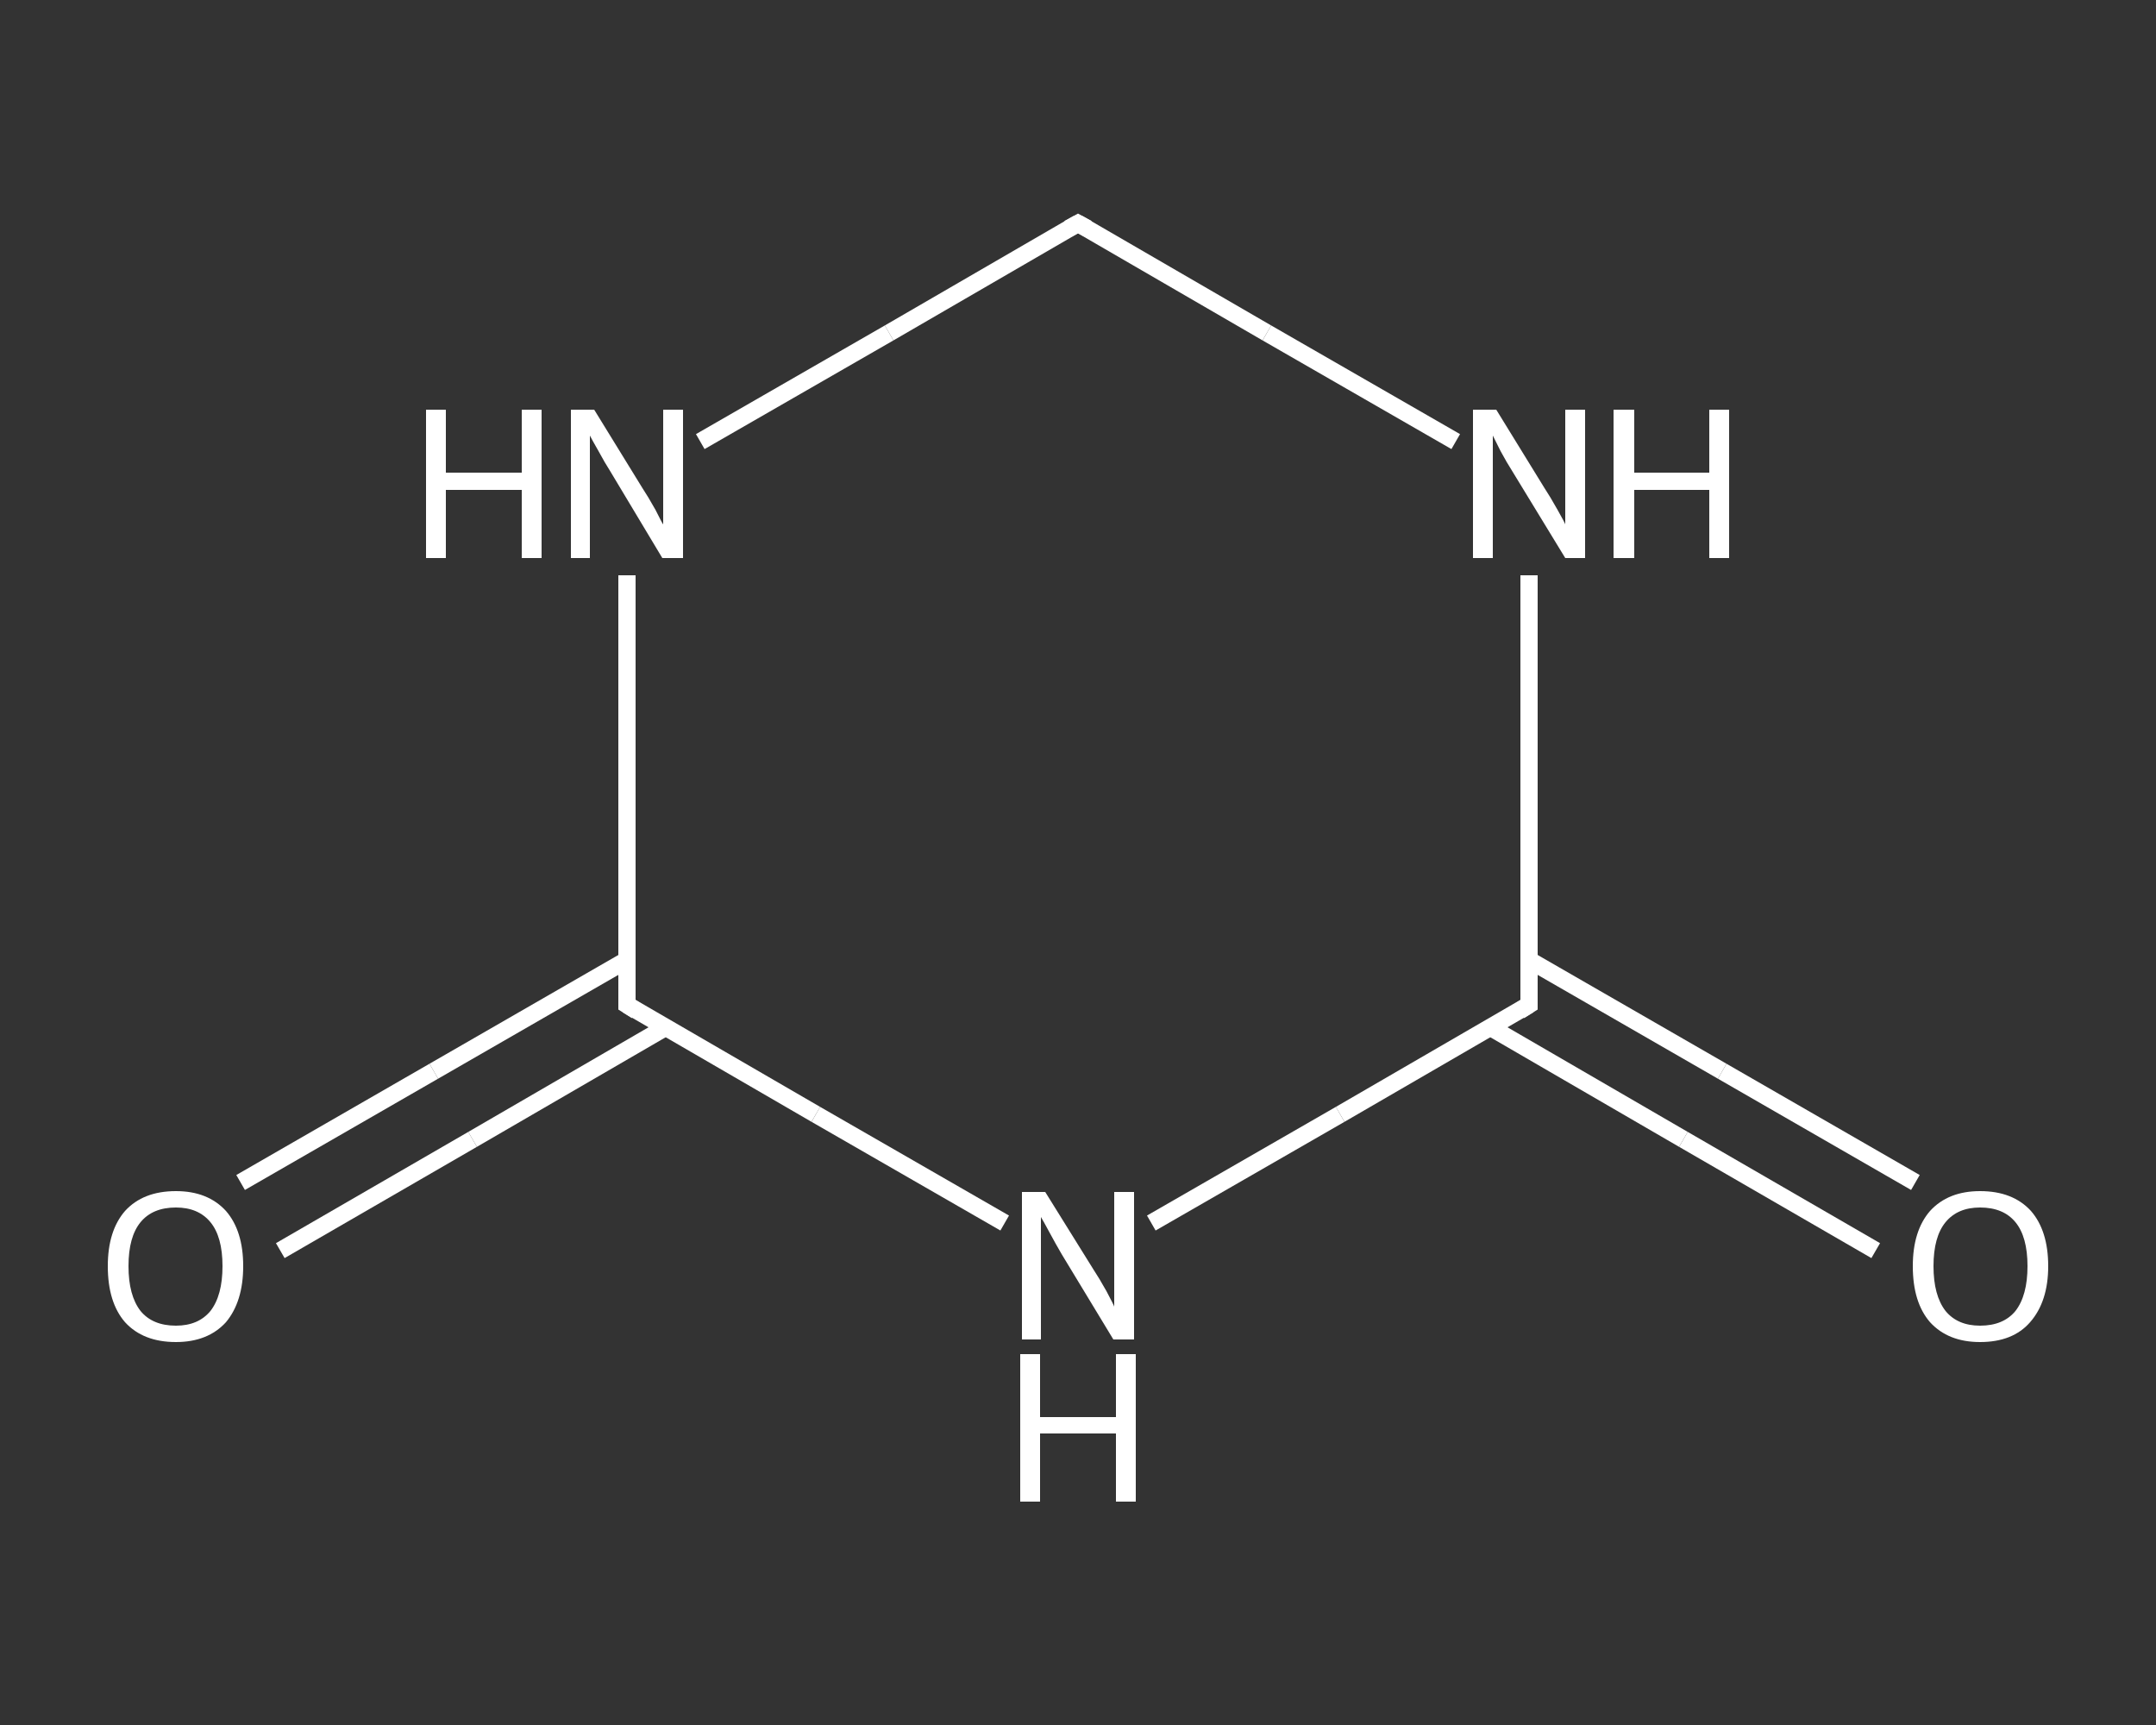 <?xml version='1.0' encoding='iso-8859-1'?>
<svg version='1.1' baseProfile='full'
              xmlns='http://www.w3.org/2000/svg'
                      xmlns:rdkit='http://www.rdkit.org/xml'
                      xmlns:xlink='http://www.w3.org/1999/xlink'
                  xml:space='preserve'
width='250px' height='200px' viewBox='0 0 250 200'>
<rect x="0" y="0" width="250" height="200" fill="#333333" stroke="none"/>
<!-- END OF HEADER -->
<rect style='opacity:1.0;fill:transparent;stroke:none' width='250.0' height='200.0' x='0.0' y='0.0'> </rect>
<path class='bond-0 atom-0 atom-1' d='M 27.9,137.1 L 50.3,124.2' style='fill:none;fill-rule:evenodd;stroke:#FFFFFF;stroke-width:2.0px;stroke-linecap:butt;stroke-linejoin:miter;stroke-opacity:1' />
<path class='bond-0 atom-0 atom-1' d='M 50.3,124.2 L 72.7,111.3' style='fill:none;fill-rule:evenodd;stroke:#FFFFFF;stroke-width:2.0px;stroke-linecap:butt;stroke-linejoin:miter;stroke-opacity:1' />
<path class='bond-0 atom-0 atom-1' d='M 32.5,145.0 L 54.8,132.1' style='fill:none;fill-rule:evenodd;stroke:#FFFFFF;stroke-width:2.0px;stroke-linecap:butt;stroke-linejoin:miter;stroke-opacity:1' />
<path class='bond-0 atom-0 atom-1' d='M 54.8,132.1 L 77.2,119.1' style='fill:none;fill-rule:evenodd;stroke:#FFFFFF;stroke-width:2.0px;stroke-linecap:butt;stroke-linejoin:miter;stroke-opacity:1' />
<path class='bond-1 atom-1 atom-2' d='M 72.7,116.5 L 72.7,91.6' style='fill:none;fill-rule:evenodd;stroke:#FFFFFF;stroke-width:2.0px;stroke-linecap:butt;stroke-linejoin:miter;stroke-opacity:1' />
<path class='bond-1 atom-1 atom-2' d='M 72.7,91.6 L 72.7,66.7' style='fill:none;fill-rule:evenodd;stroke:#FFFFFF;stroke-width:2.0px;stroke-linecap:butt;stroke-linejoin:miter;stroke-opacity:1' />
<path class='bond-2 atom-2 atom-3' d='M 81.2,51.2 L 103.1,38.6' style='fill:none;fill-rule:evenodd;stroke:#FFFFFF;stroke-width:2.0px;stroke-linecap:butt;stroke-linejoin:miter;stroke-opacity:1' />
<path class='bond-2 atom-2 atom-3' d='M 103.1,38.6 L 125.0,25.9' style='fill:none;fill-rule:evenodd;stroke:#FFFFFF;stroke-width:2.0px;stroke-linecap:butt;stroke-linejoin:miter;stroke-opacity:1' />
<path class='bond-3 atom-3 atom-4' d='M 125.0,25.9 L 146.9,38.6' style='fill:none;fill-rule:evenodd;stroke:#FFFFFF;stroke-width:2.0px;stroke-linecap:butt;stroke-linejoin:miter;stroke-opacity:1' />
<path class='bond-3 atom-3 atom-4' d='M 146.9,38.6 L 168.8,51.2' style='fill:none;fill-rule:evenodd;stroke:#FFFFFF;stroke-width:2.0px;stroke-linecap:butt;stroke-linejoin:miter;stroke-opacity:1' />
<path class='bond-4 atom-4 atom-5' d='M 177.3,66.7 L 177.3,91.6' style='fill:none;fill-rule:evenodd;stroke:#FFFFFF;stroke-width:2.0px;stroke-linecap:butt;stroke-linejoin:miter;stroke-opacity:1' />
<path class='bond-4 atom-4 atom-5' d='M 177.3,91.6 L 177.3,116.5' style='fill:none;fill-rule:evenodd;stroke:#FFFFFF;stroke-width:2.0px;stroke-linecap:butt;stroke-linejoin:miter;stroke-opacity:1' />
<path class='bond-5 atom-5 atom-6' d='M 172.8,119.1 L 195.2,132.1' style='fill:none;fill-rule:evenodd;stroke:#FFFFFF;stroke-width:2.0px;stroke-linecap:butt;stroke-linejoin:miter;stroke-opacity:1' />
<path class='bond-5 atom-5 atom-6' d='M 195.2,132.1 L 217.5,145.0' style='fill:none;fill-rule:evenodd;stroke:#FFFFFF;stroke-width:2.0px;stroke-linecap:butt;stroke-linejoin:miter;stroke-opacity:1' />
<path class='bond-5 atom-5 atom-6' d='M 177.3,111.3 L 199.7,124.2' style='fill:none;fill-rule:evenodd;stroke:#FFFFFF;stroke-width:2.0px;stroke-linecap:butt;stroke-linejoin:miter;stroke-opacity:1' />
<path class='bond-5 atom-5 atom-6' d='M 199.7,124.2 L 222.1,137.1' style='fill:none;fill-rule:evenodd;stroke:#FFFFFF;stroke-width:2.0px;stroke-linecap:butt;stroke-linejoin:miter;stroke-opacity:1' />
<path class='bond-6 atom-5 atom-7' d='M 177.3,116.5 L 155.4,129.2' style='fill:none;fill-rule:evenodd;stroke:#FFFFFF;stroke-width:2.0px;stroke-linecap:butt;stroke-linejoin:miter;stroke-opacity:1' />
<path class='bond-6 atom-5 atom-7' d='M 155.4,129.2 L 133.5,141.8' style='fill:none;fill-rule:evenodd;stroke:#FFFFFF;stroke-width:2.0px;stroke-linecap:butt;stroke-linejoin:miter;stroke-opacity:1' />
<path class='bond-7 atom-7 atom-1' d='M 116.5,141.8 L 94.6,129.2' style='fill:none;fill-rule:evenodd;stroke:#FFFFFF;stroke-width:2.0px;stroke-linecap:butt;stroke-linejoin:miter;stroke-opacity:1' />
<path class='bond-7 atom-7 atom-1' d='M 94.6,129.2 L 72.7,116.5' style='fill:none;fill-rule:evenodd;stroke:#FFFFFF;stroke-width:2.0px;stroke-linecap:butt;stroke-linejoin:miter;stroke-opacity:1' />
<path d='M 72.7,115.3 L 72.7,116.5 L 73.8,117.2' style='fill:none;stroke:#FFFFFF;stroke-width:2.0px;stroke-linecap:butt;stroke-linejoin:miter;stroke-opacity:1;' />
<path d='M 123.9,26.5 L 125.0,25.9 L 126.1,26.5' style='fill:none;stroke:#FFFFFF;stroke-width:2.0px;stroke-linecap:butt;stroke-linejoin:miter;stroke-opacity:1;' />
<path d='M 177.3,115.3 L 177.3,116.5 L 176.2,117.2' style='fill:none;stroke:#FFFFFF;stroke-width:2.0px;stroke-linecap:butt;stroke-linejoin:miter;stroke-opacity:1;' />
<path class='atom-0' d='M 12.5 146.8
Q 12.5 142.7, 14.5 140.4
Q 16.6 138.1, 20.4 138.1
Q 24.1 138.1, 26.2 140.4
Q 28.2 142.7, 28.2 146.8
Q 28.2 150.9, 26.2 153.3
Q 24.1 155.6, 20.4 155.6
Q 16.6 155.6, 14.5 153.3
Q 12.5 151.0, 12.5 146.8
M 20.4 153.7
Q 23.0 153.7, 24.4 152.0
Q 25.8 150.2, 25.8 146.8
Q 25.8 143.4, 24.4 141.7
Q 23.0 140.0, 20.4 140.0
Q 17.7 140.0, 16.3 141.7
Q 14.9 143.4, 14.9 146.8
Q 14.9 150.2, 16.3 152.0
Q 17.7 153.7, 20.4 153.7
' fill='#FFFFFF'/>
<path class='atom-2' d='M 49.4 47.5
L 51.7 47.5
L 51.7 54.8
L 60.5 54.8
L 60.5 47.5
L 62.8 47.5
L 62.8 64.7
L 60.5 64.7
L 60.5 56.8
L 51.7 56.8
L 51.7 64.7
L 49.4 64.7
L 49.4 47.5
' fill='#FFFFFF'/>
<path class='atom-2' d='M 68.9 47.5
L 74.5 56.6
Q 75.1 57.5, 76.0 59.1
Q 76.8 60.7, 76.9 60.8
L 76.9 47.5
L 79.2 47.5
L 79.2 64.7
L 76.8 64.7
L 70.8 54.7
Q 70.1 53.6, 69.4 52.3
Q 68.6 50.9, 68.4 50.5
L 68.4 64.7
L 66.2 64.7
L 66.2 47.5
L 68.9 47.5
' fill='#FFFFFF'/>
<path class='atom-4' d='M 173.5 47.5
L 179.1 56.6
Q 179.7 57.5, 180.6 59.1
Q 181.5 60.7, 181.5 60.8
L 181.5 47.5
L 183.8 47.5
L 183.8 64.7
L 181.5 64.7
L 175.4 54.7
Q 174.7 53.6, 174.0 52.3
Q 173.3 50.9, 173.1 50.5
L 173.1 64.7
L 170.8 64.7
L 170.8 47.5
L 173.5 47.5
' fill='#FFFFFF'/>
<path class='atom-4' d='M 187.1 47.5
L 189.5 47.5
L 189.5 54.8
L 198.2 54.8
L 198.2 47.5
L 200.5 47.5
L 200.5 64.7
L 198.2 64.7
L 198.2 56.8
L 189.5 56.8
L 189.5 64.7
L 187.1 64.7
L 187.1 47.5
' fill='#FFFFFF'/>
<path class='atom-6' d='M 221.8 146.8
Q 221.8 142.7, 223.8 140.4
Q 225.9 138.1, 229.6 138.1
Q 233.4 138.1, 235.5 140.4
Q 237.5 142.7, 237.5 146.8
Q 237.5 150.9, 235.4 153.3
Q 233.4 155.6, 229.6 155.6
Q 225.9 155.6, 223.8 153.3
Q 221.8 151.0, 221.8 146.8
M 229.6 153.7
Q 232.3 153.7, 233.7 152.0
Q 235.1 150.2, 235.1 146.8
Q 235.1 143.4, 233.7 141.7
Q 232.3 140.0, 229.6 140.0
Q 227.0 140.0, 225.6 141.7
Q 224.2 143.4, 224.2 146.8
Q 224.2 150.2, 225.6 152.0
Q 227.0 153.7, 229.6 153.7
' fill='#FFFFFF'/>
<path class='atom-7' d='M 121.2 138.2
L 126.8 147.2
Q 127.4 148.1, 128.3 149.7
Q 129.2 151.4, 129.2 151.5
L 129.2 138.2
L 131.5 138.2
L 131.5 155.3
L 129.1 155.3
L 123.1 145.4
Q 122.4 144.2, 121.7 142.9
Q 121.0 141.6, 120.7 141.1
L 120.7 155.3
L 118.5 155.3
L 118.5 138.2
L 121.2 138.2
' fill='#FFFFFF'/>
<path class='atom-7' d='M 118.3 157.0
L 120.6 157.0
L 120.6 164.3
L 129.4 164.3
L 129.4 157.0
L 131.7 157.0
L 131.7 174.1
L 129.4 174.1
L 129.4 166.2
L 120.6 166.2
L 120.6 174.1
L 118.3 174.1
L 118.3 157.0
' fill='#FFFFFF'/>
</svg>
